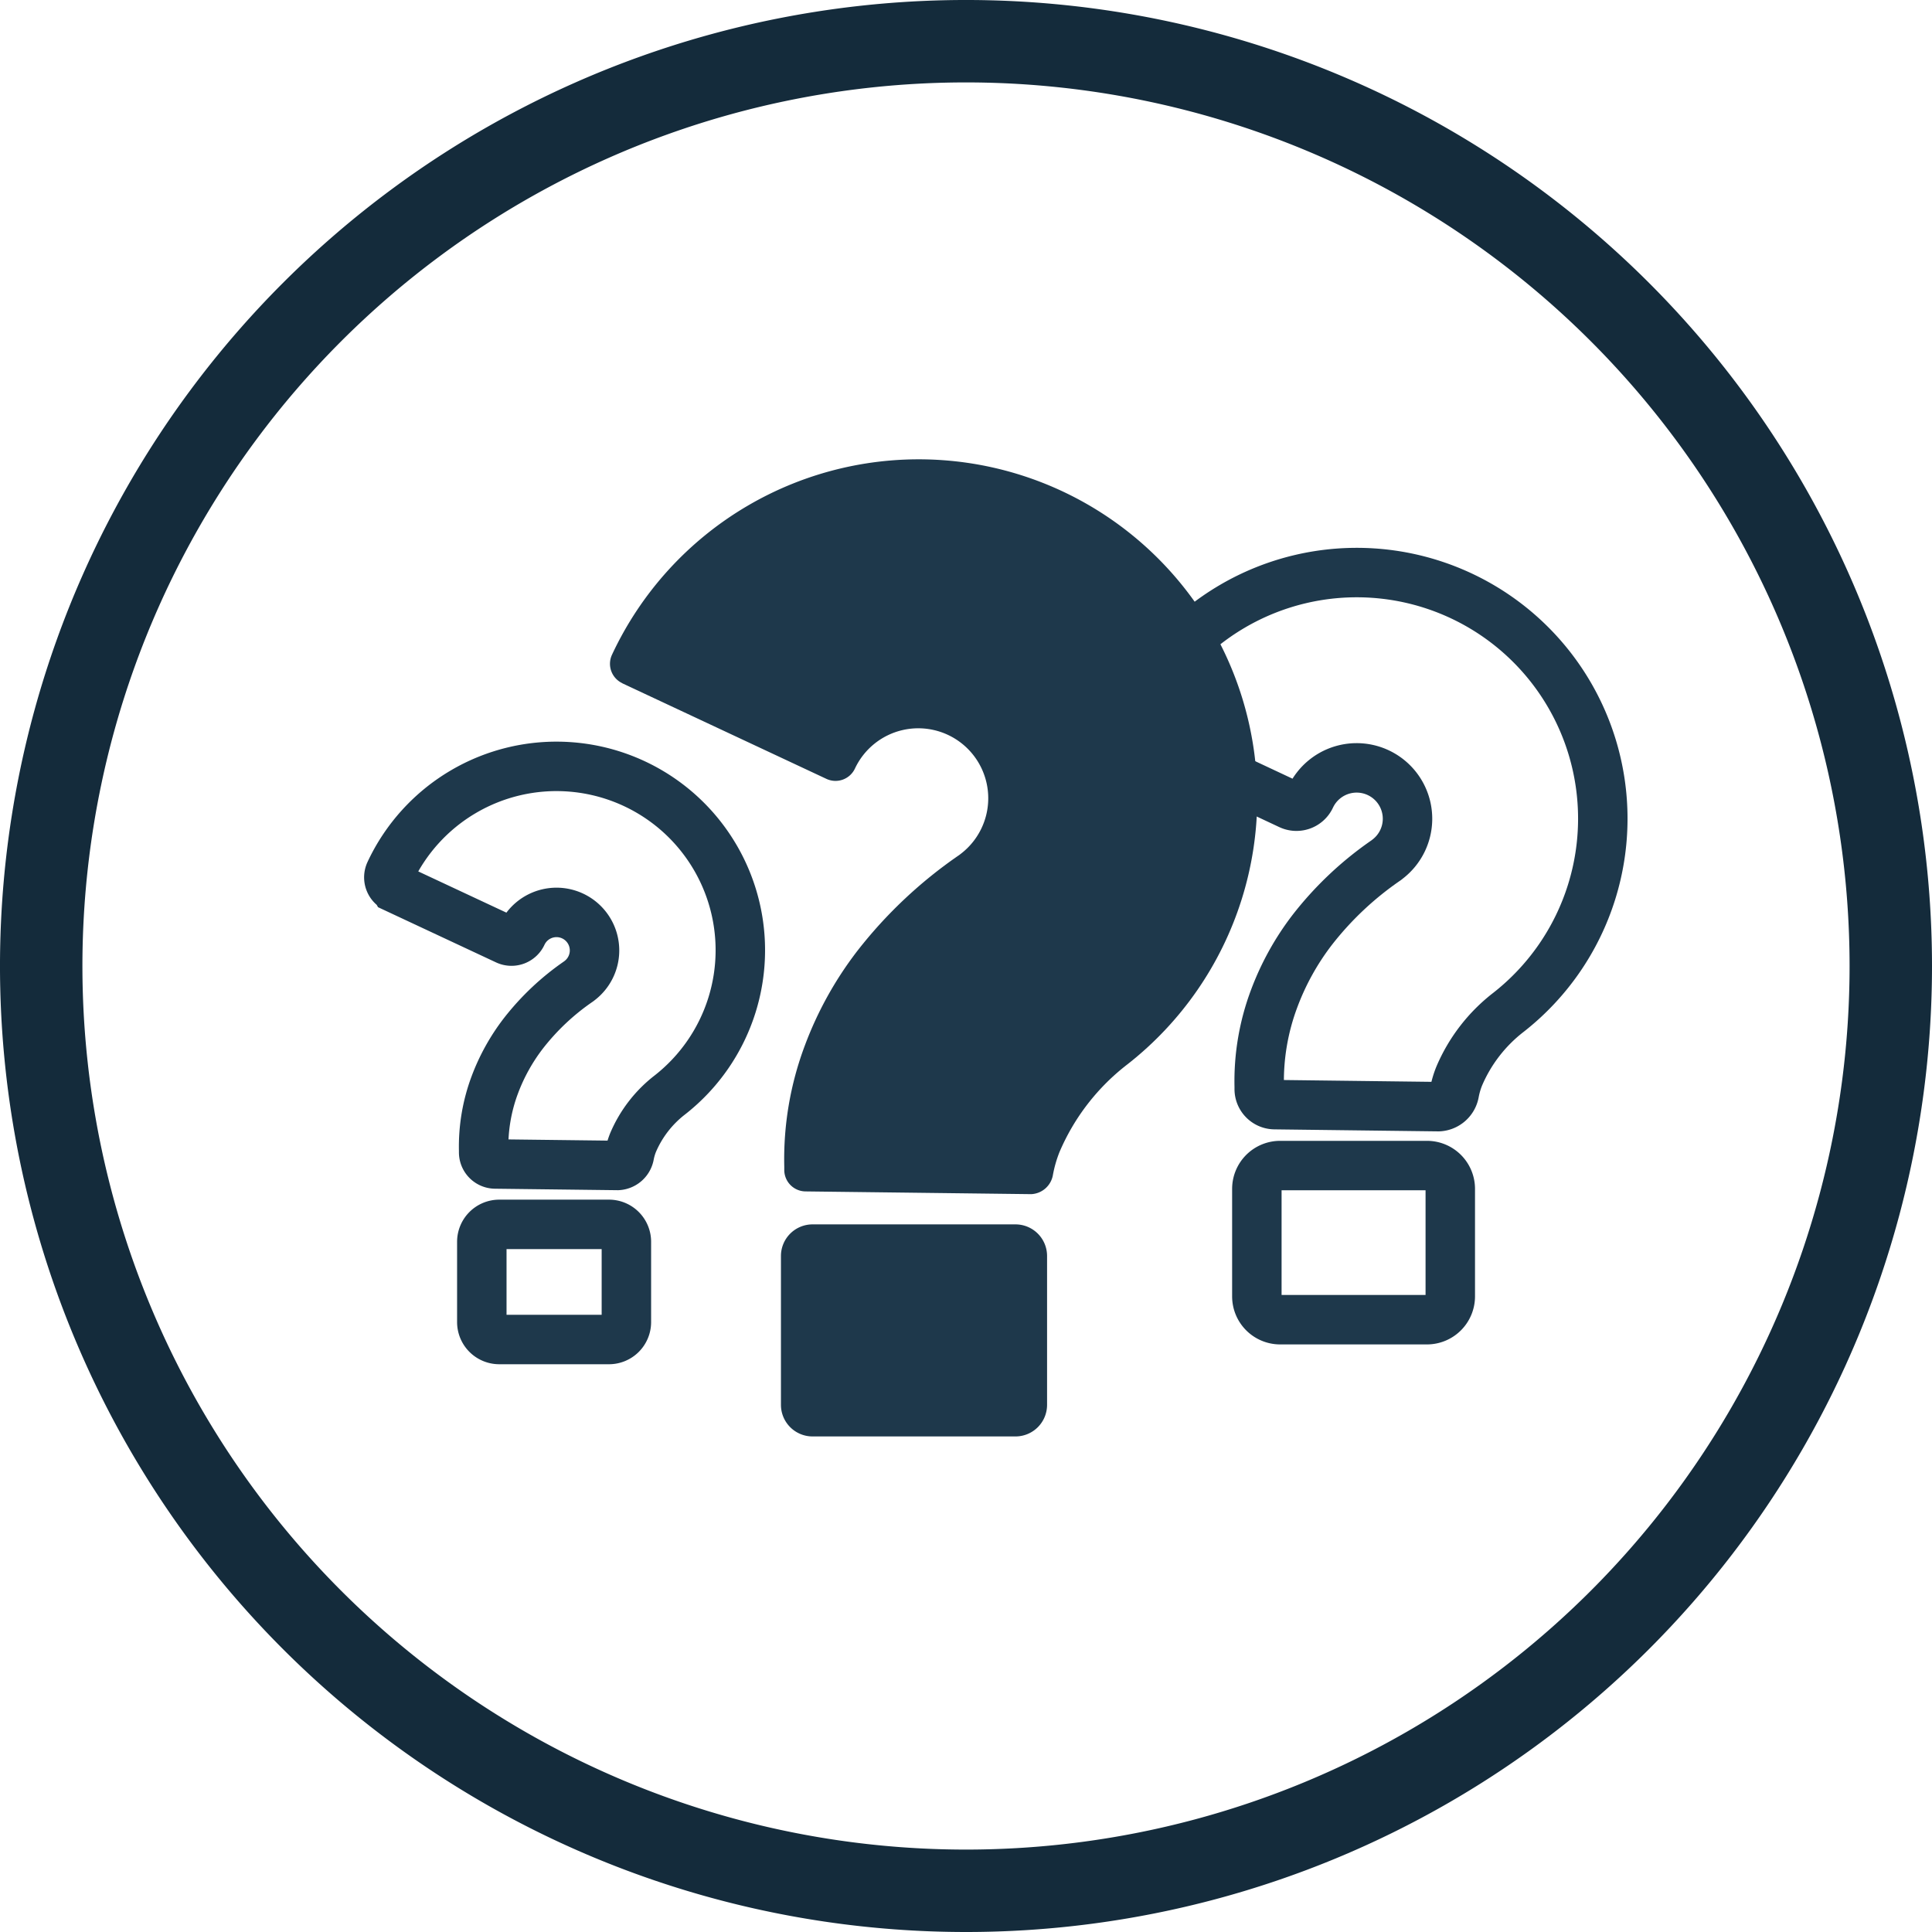 <svg xmlns="http://www.w3.org/2000/svg" width="58.6" height="58.6" viewBox="0 0 58.6 58.6">
  <g id="faqicon" transform="translate(-760.691 -1060.25)">
    <g id="Group_6054" data-name="Group 6054" transform="translate(2 130.5)">
      <g id="Group_6044" data-name="Group 6044" transform="translate(0 3.436)">
        <path id="Path_4230" data-name="Path 4230" d="M56.625,28.575a28.05,28.05,0,1,0-28.05,28.05A28.05,28.05,0,0,0,56.625,28.575Z" transform="translate(759.416 927.039)" fill="none" stroke="#142b3b" stroke-width="2.5"/>
        <g id="Group_6043" data-name="Group 6043" transform="translate(-1)">
          <g id="Group_6042" data-name="Group 6042">
            <path id="Path_4231" data-name="Path 4231" d="M36.919,25.072l4.5,2.111a.473.473,0,0,0,.627-.227,1.543,1.543,0,1,1,2.339,1.875l-.04.032A10.04,10.04,0,0,0,42.1,30.976a8.019,8.019,0,0,0-1.155,2.081,7.125,7.125,0,0,0-.455,2.679V35.8a.472.472,0,0,0,.467.479l4.972.061h0a.513.513,0,0,0,.479-.418,2.618,2.618,0,0,1,.147-.507,4.835,4.835,0,0,1,1.5-1.94,7.463,7.463,0,1,0-11.368-9.031.473.473,0,0,0,.227.627Z" transform="translate(757.395 923.54)" fill="none" stroke="#1e384b" stroke-miterlimit="10" stroke-width="1.5"/>
            <path id="Rectangle_1741" data-name="Rectangle 1741" d="M.707,0H5.16a.707.707,0,0,1,.707.707v3.26a.708.708,0,0,1-.708.708H.707A.707.707,0,0,1,0,3.968V.707A.707.707,0,0,1,.707,0Z" transform="translate(797.813 961.667)" fill="none" stroke="#1e384b" stroke-miterlimit="10" stroke-width="1.5"/>
          </g>
          <path id="Path_4235" data-name="Path 4235" d="M15.437,31.1,18.8,32.673a.354.354,0,0,0,.469-.17,1.153,1.153,0,1,1,1.748,1.4l-.031.024a7.492,7.492,0,0,0-1.677,1.579,6.009,6.009,0,0,0-.864,1.554,5.344,5.344,0,0,0-.34,2v.049a.353.353,0,0,0,.349.357l3.715.045h0a.382.382,0,0,0,.356-.313,2.028,2.028,0,0,1,.11-.378,3.61,3.61,0,0,1,1.12-1.45,5.576,5.576,0,1,0-8.493-6.747.352.352,0,0,0,.17.468Z" transform="translate(756.256 922.153)" fill="none" stroke="#1e384b" stroke-miterlimit="10" stroke-width="1.5"/>
          <path id="Rectangle_1743" data-name="Rectangle 1743" d="M.529,0H3.857a.528.528,0,0,1,.528.528V2.964a.528.528,0,0,1-.528.528H.529A.529.529,0,0,1,0,2.963V.529A.529.529,0,0,1,.529,0Z" transform="translate(774.305 963.451)" fill="none" stroke="#1e384b" stroke-miterlimit="10" stroke-width="1.5"/>
          <path id="Path_4232" data-name="Path 4232" d="M24.237,23.445l6.193,2.9a.651.651,0,0,0,.863-.313,2.122,2.122,0,1,1,3.218,2.58l-.056.043a13.817,13.817,0,0,0-3.089,2.907,11.008,11.008,0,0,0-1.589,2.862,9.8,9.8,0,0,0-.627,3.685v.09a.651.651,0,0,0,.643.658l6.84.083h.007a.7.7,0,0,0,.657-.575,3.67,3.67,0,0,1,.2-.7A6.639,6.639,0,0,1,39.562,35,10.267,10.267,0,1,0,23.924,22.58a.65.65,0,0,0,.313.862Z" transform="translate(754.329 923.594)" fill="#1e384b"/>
          <path id="Path_4233" data-name="Path 4233" d="M29.745,40.935H35.9a.958.958,0,0,1,.958.959v4.514a.958.958,0,0,1-.958.959H29.745a.959.959,0,0,1-.959-.959V41.894a.959.959,0,0,1,.959-.959" transform="translate(754.592 922.516)" fill="#1e384b"/>
        </g>
      </g>
    </g>
  </g>
</svg>
